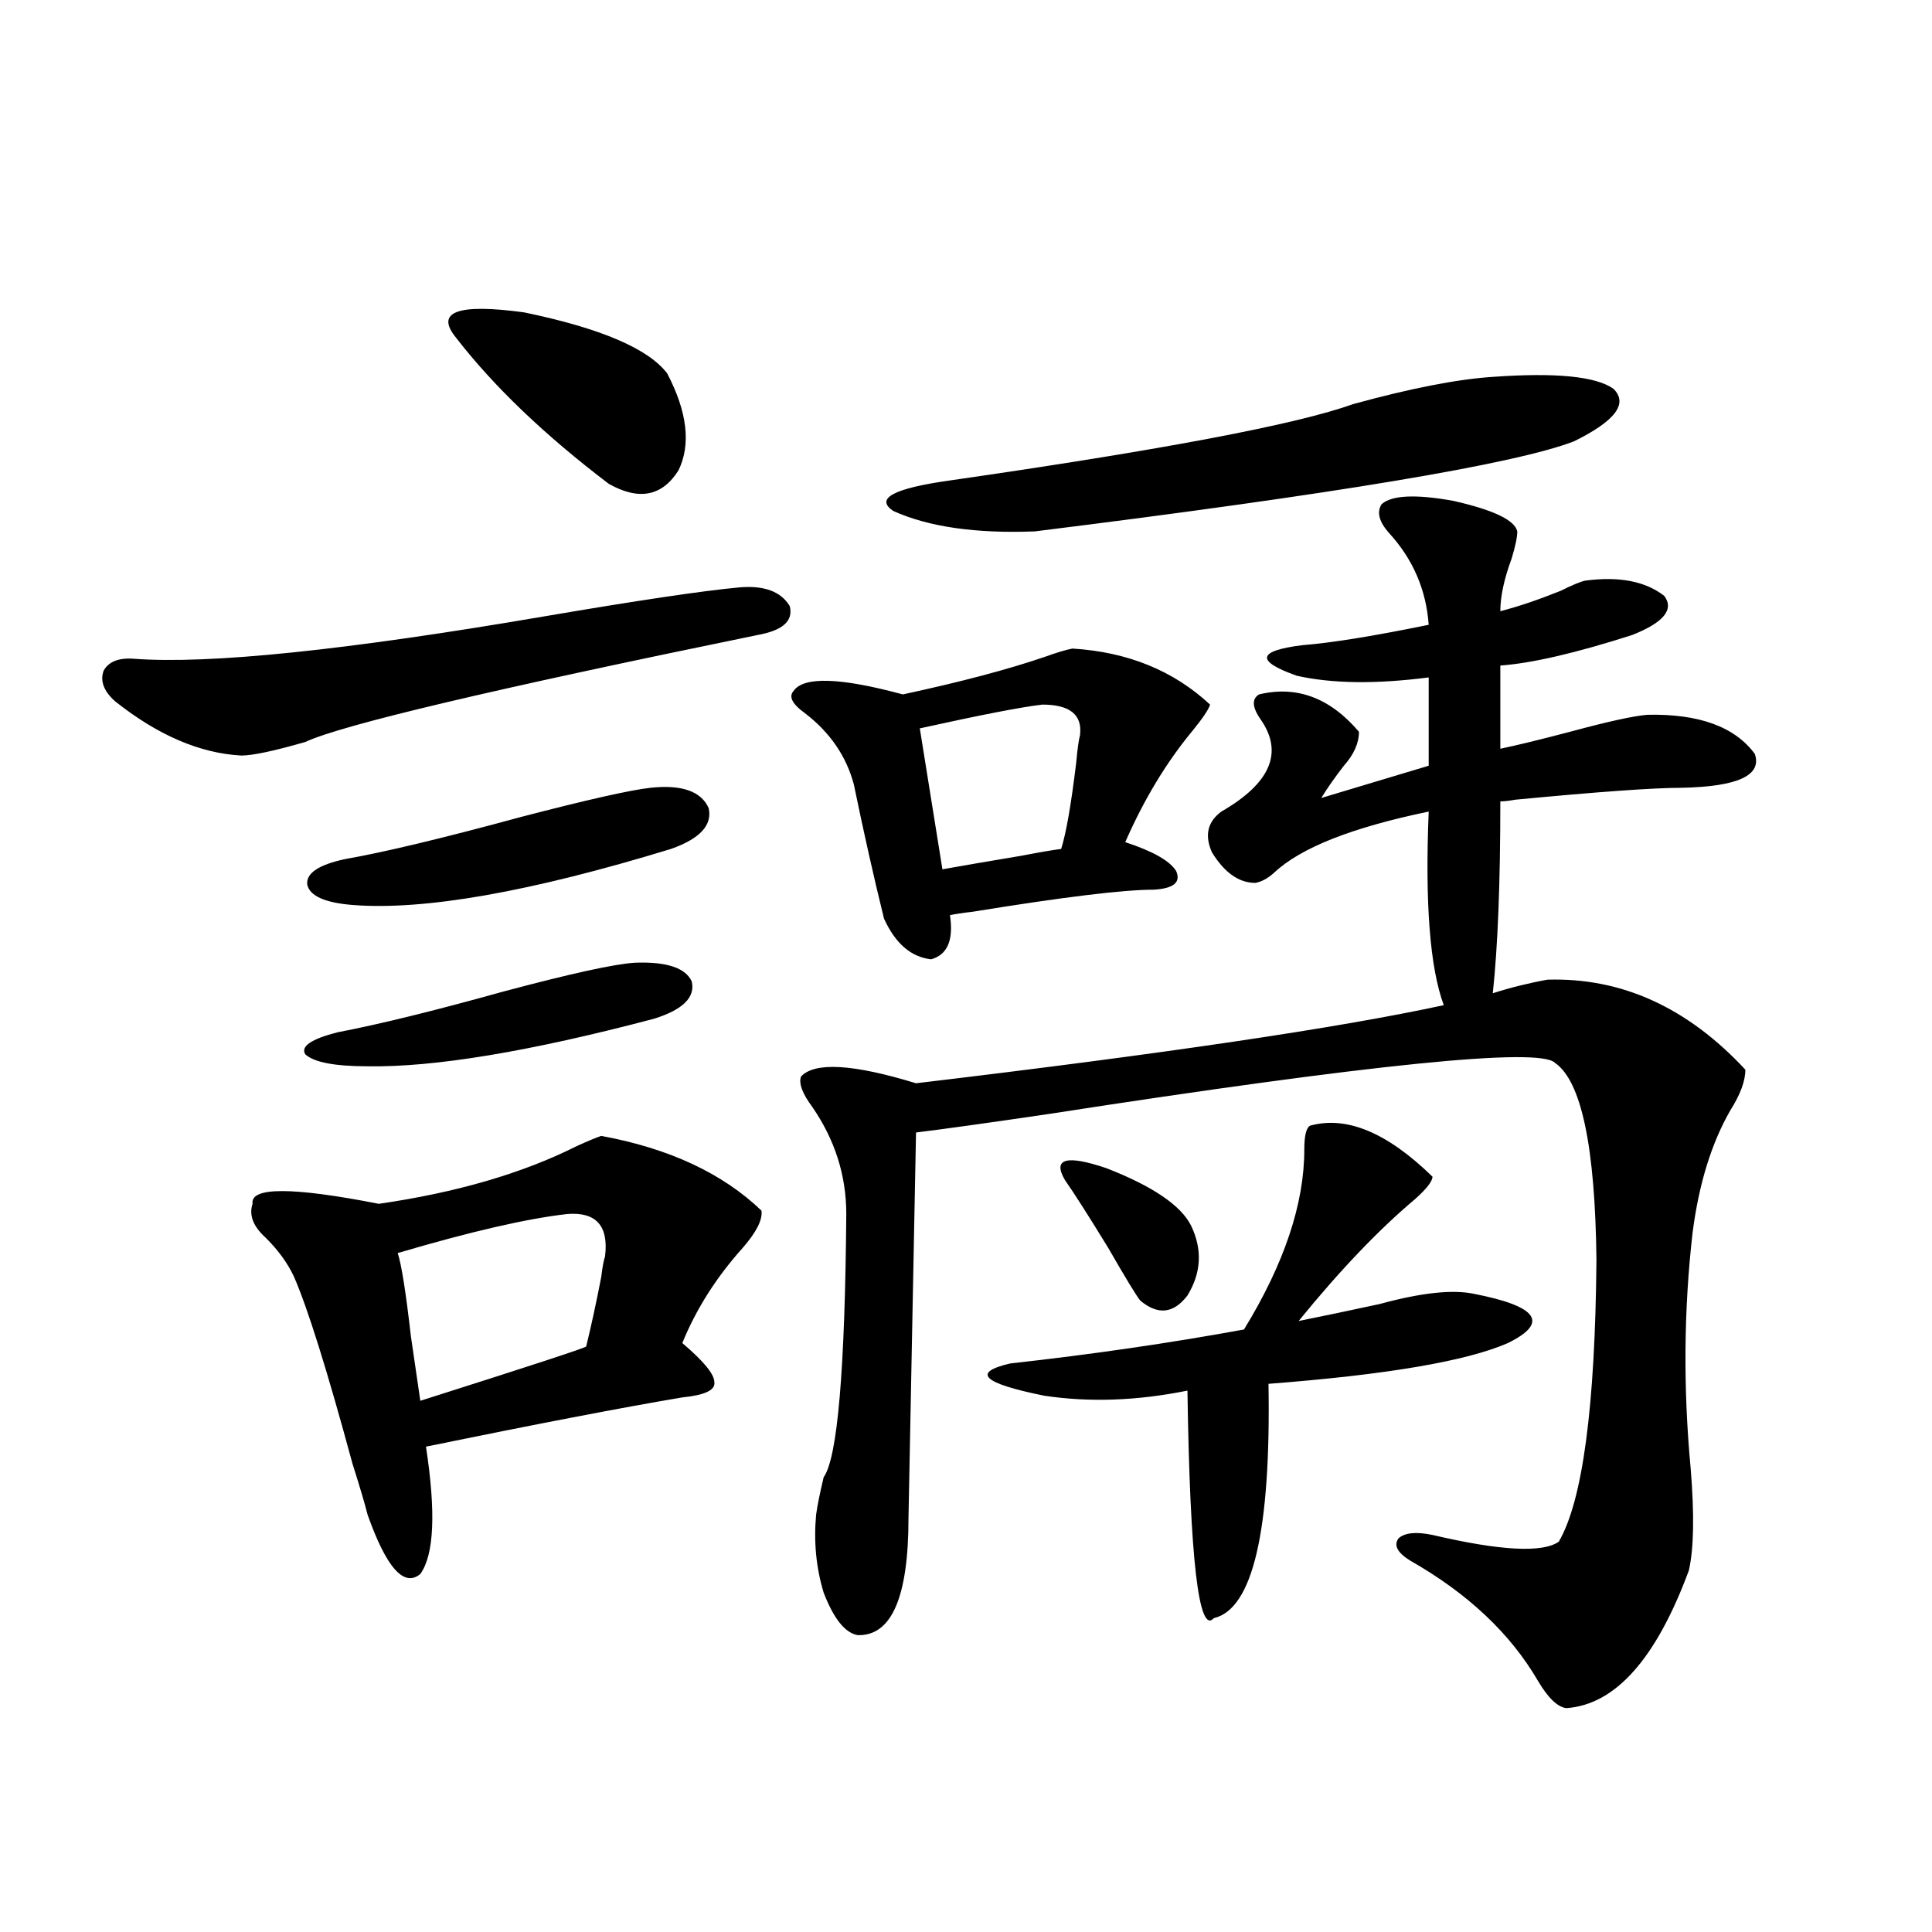 <?xml version="1.0" encoding="utf-8"?>
<!-- Generator: Adobe Illustrator 16.0.0, SVG Export Plug-In . SVG Version: 6.00 Build 0)  -->
<!DOCTYPE svg PUBLIC "-//W3C//DTD SVG 1.1//EN" "http://www.w3.org/Graphics/SVG/1.1/DTD/svg11.dtd">
<svg version="1.1" id="图层_1" xmlns="http://www.w3.org/2000/svg" xmlns:xlink="http://www.w3.org/1999/xlink" x="0px" y="0px"
	 width="1000px" height="1000px" viewBox="0 0 1000 1000" enable-background="new 0 0 1000 1000" xml:space="preserve">
<path d="M382.43,304.055c13.003-1.167,21.783,2.061,26.341,9.668c1.951,7.622-3.582,12.607-16.585,14.941
	c-137.238,28.125-215.284,46.582-234.141,55.371c-16.265,4.697-27.316,7.031-33.17,7.031c-21.463-1.167-43.261-10.547-65.364-28.125
	c-5.854-5.273-7.805-10.547-5.854-15.82c2.591-4.683,7.805-6.729,15.609-6.152c39.023,2.939,109.906-4.395,212.678-21.973
	C330.069,310.798,363.559,305.813,382.43,304.055z M311.212,587.941c35.121,6.455,62.758,19.336,82.925,38.672
	c0.64,4.697-2.607,11.138-9.756,19.336c-13.658,15.244-24.07,31.641-31.219,49.219c11.052,9.38,16.585,16.123,16.585,20.215
	c0.64,4.106-4.878,6.743-16.585,7.91c-31.219,5.273-75.456,13.774-132.68,25.488c5.198,33.989,4.222,55.962-2.927,65.918
	c-8.46,7.031-17.561-3.213-27.316-30.762c-1.311-5.273-3.902-14.063-7.805-26.367c-13.018-48.037-23.094-80.269-30.243-96.68
	c-3.262-7.031-8.14-13.76-14.634-20.215c-6.509-5.85-8.78-11.714-6.829-17.578c-1.311-8.789,20.487-8.789,65.364,0
	c40.319-5.85,74.465-15.82,102.437-29.883C305.023,590.29,309.261,588.532,311.212,587.941z M328.773,498.293
	c16.25-0.576,26.005,2.637,29.268,9.668c1.951,8.213-4.558,14.653-19.512,19.336c-64.389,17.002-113.823,25.2-148.289,24.609
	c-16.92,0-27.652-2.046-32.194-6.152c-2.607-4.092,2.927-7.91,16.585-11.426c21.463-4.092,50.075-11.123,85.852-21.094
	C295.603,503.869,318.362,498.884,328.773,498.293z M336.578,407.766c16.25-1.758,26.341,1.758,30.243,10.547
	c1.951,8.789-4.558,15.82-19.512,21.094c-72.849,22.275-127.802,31.943-164.874,29.004c-14.314-1.167-22.118-4.683-23.414-10.547
	c-0.656-5.85,5.854-10.244,19.512-13.184c20.152-3.516,50.73-10.835,91.705-21.973C304.048,413.918,326.166,408.947,336.578,407.766
	z M293.652,628.371c-20.823,2.349-50.09,9.092-87.803,20.215c1.951,5.864,4.222,20.215,6.829,43.066
	c1.951,13.486,3.567,24.609,4.878,33.398c57.224-18.154,85.852-27.534,85.852-28.125c2.591-10.547,5.198-22.549,7.805-36.035
	c0.64-5.273,1.296-8.789,1.951-10.547C315.115,634.523,308.606,627.204,293.652,628.371z M236.092,174.855
	c-11.067-13.472,0.64-17.866,35.121-13.184c39.664,8.213,64.389,18.76,74.145,31.641c10.396,19.927,12.347,36.626,5.854,50.098
	c-8.46,13.486-20.487,15.82-36.097,7.031C281.945,225.256,255.604,200.056,236.092,174.855z M555.109,335.695
	c28.612,1.758,52.346,11.426,71.218,29.004c-0.656,2.349-3.582,6.743-8.78,13.184c-13.658,16.411-25.365,35.747-35.121,58.008
	c14.299,4.697,23.079,9.668,26.341,14.941c2.592,5.864-1.311,9.092-11.707,9.668c-15.609,0-46.828,3.818-93.656,11.426
	c-5.213,0.591-9.116,1.182-11.707,1.758c1.951,12.896-1.311,20.518-9.756,22.852c-10.411-1.167-18.536-8.198-24.39-21.094
	c-5.213-21.094-10.411-44.233-15.609-69.434c-3.902-14.639-12.363-26.943-25.365-36.914c-6.509-4.683-8.46-8.486-5.854-11.426
	c5.198-7.607,24.054-7.031,56.584,1.758c29.908-6.44,54.298-12.881,73.169-19.336C546.969,337.756,551.847,336.286,555.109,335.695z
	 M715.105,260.988c5.198-4.683,17.561-5.273,37.072-1.758c20.807,4.697,31.859,9.971,33.17,15.82c0,2.939-0.976,7.622-2.927,14.063
	c-3.902,10.547-5.854,19.639-5.854,27.246c9.1-2.334,19.512-5.85,31.219-10.547c5.854-2.925,10.076-4.683,12.683-5.273
	c17.561-2.334,31.219,0.303,40.975,7.91c5.198,7.031-0.335,13.774-16.585,20.215c-29.268,9.38-52.041,14.653-68.291,15.82v43.066
	c8.445-1.758,20.487-4.683,36.097-8.789c19.512-5.273,32.835-8.198,39.999-8.789c26.661-0.576,45.197,6.152,55.608,20.215
	c3.902,11.138-8.78,17.002-38.048,17.578c-14.314,0-42.926,2.061-85.852,6.152c-3.262,0.591-5.854,0.879-7.805,0.879
	c0,42.188-1.311,75.298-3.902,99.316c9.1-2.925,18.536-5.273,28.292-7.031c38.368-1.167,72.513,14.365,102.437,46.582
	c0,5.864-2.607,12.896-7.805,21.094c-9.756,17.002-16.265,38.096-19.512,63.281c-4.558,39.854-4.878,80.571-0.976,122.168
	c1.951,24.033,1.616,41.611-0.976,52.734c-16.92,45.703-38.048,69.434-63.413,71.191c-4.558-0.59-9.436-5.273-14.634-14.063
	c-14.314-24.609-36.432-45.4-66.34-62.402c-6.509-4.092-8.46-7.91-5.854-11.426c3.247-2.925,9.1-3.516,17.561-1.758
	c35.121,8.213,56.904,9.38,65.364,3.516c12.347-21.094,18.856-69.722,19.512-145.898c-0.656-58.584-7.805-92.573-21.463-101.953
	c-7.805-8.198-94.967,0.591-261.457,26.367c-31.874,4.697-54.968,7.91-69.267,9.668l-3.902,199.512
	c0,41.021-8.78,61.222-26.341,60.645c-6.509-1.181-12.363-8.5-17.561-21.973c-3.902-12.881-5.213-26.367-3.902-40.43
	c0.64-4.683,1.951-11.123,3.902-19.336c7.149-9.956,11.052-55.371,11.707-136.23c0-19.912-5.854-38.369-17.561-55.371
	c-5.213-7.031-7.165-12.305-5.854-15.82c7.149-7.607,26.981-6.44,59.511,3.516c128.122-15.229,219.172-28.701,273.164-40.43
	c-7.164-19.336-9.756-52.734-7.805-100.195c-39.679,8.213-66.34,18.76-79.998,31.641c-3.262,2.939-6.509,4.697-9.756,5.273
	c-8.46,0-15.945-5.273-22.438-15.82c-3.902-8.789-2.286-15.82,4.878-21.094c25.365-14.639,32.194-30.459,20.487-47.461
	c-4.558-6.44-4.878-10.835-0.976-13.184c19.512-4.683,36.737,1.758,51.706,19.336c0,5.864-2.607,11.729-7.805,17.578
	c-4.558,5.864-8.46,11.426-11.707,16.699l55.608-16.699v-45.703c-27.316,3.516-50.09,3.228-68.291-0.879
	c-21.463-7.607-20.487-12.881,2.927-15.82c14.954-1.167,36.737-4.683,65.364-10.547c-1.311-18.154-8.14-33.975-20.487-47.461
	C713.794,270.08,712.498,265.095,715.105,260.988z M772.665,195.07c32.514-2.334,53.322-0.288,62.438,6.152
	c7.805,7.622,0.976,16.699-20.487,27.246c-30.578,11.729-123.579,27.246-279.018,46.582c-30.579,1.182-54.968-2.334-73.169-10.547
	c-9.756-6.44,0-11.714,29.268-15.82c109.906-15.82,179.508-29.004,208.775-39.551C730.379,200.935,754.448,196.252,772.665,195.07z
	 M539.5,364.699c-10.411,1.182-31.554,5.273-63.413,12.305l11.707,72.949c9.756-1.758,23.414-4.092,40.975-7.031
	c9.1-1.758,15.929-2.925,20.487-3.516c2.592-8.198,5.198-23.14,7.805-44.824c0.64-7.031,1.296-11.714,1.951-14.063
	C560.307,369.973,553.798,364.699,539.5,364.699z M678.033,582.668c18.856-5.273,39.999,3.516,63.413,26.367
	c0,2.349-2.927,6.152-8.78,11.426c-18.871,15.82-39.023,36.914-60.486,63.281c11.707-2.334,25.685-5.273,41.95-8.789
	c21.463-5.85,37.713-7.607,48.779-5.273c33.17,6.455,39.023,14.941,17.561,25.488c-21.463,9.38-62.773,16.411-123.899,21.094
	c1.296,76.177-8.14,116.593-28.292,121.289c-7.805,8.789-12.363-30.459-13.658-117.773c-26.021,5.273-50.73,6.152-74.145,2.637
	c-31.874-6.44-37.728-12.002-17.561-16.699c42.27-4.683,82.59-10.547,120.973-17.578c20.807-33.975,31.219-65.039,31.219-93.164
	C675.106,587.941,676.082,583.85,678.033,582.668z M551.207,610.793c-6.509-11.123,0.64-13.184,21.463-6.152
	c24.054,9.38,38.688,19.336,43.901,29.883c5.854,12.305,5.198,24.321-1.951,36.035c-7.164,9.38-15.289,10.259-24.39,2.637
	c-1.951-2.334-7.485-11.426-16.585-27.246C563.234,628.962,555.749,617.248,551.207,610.793z"/>
</svg>
